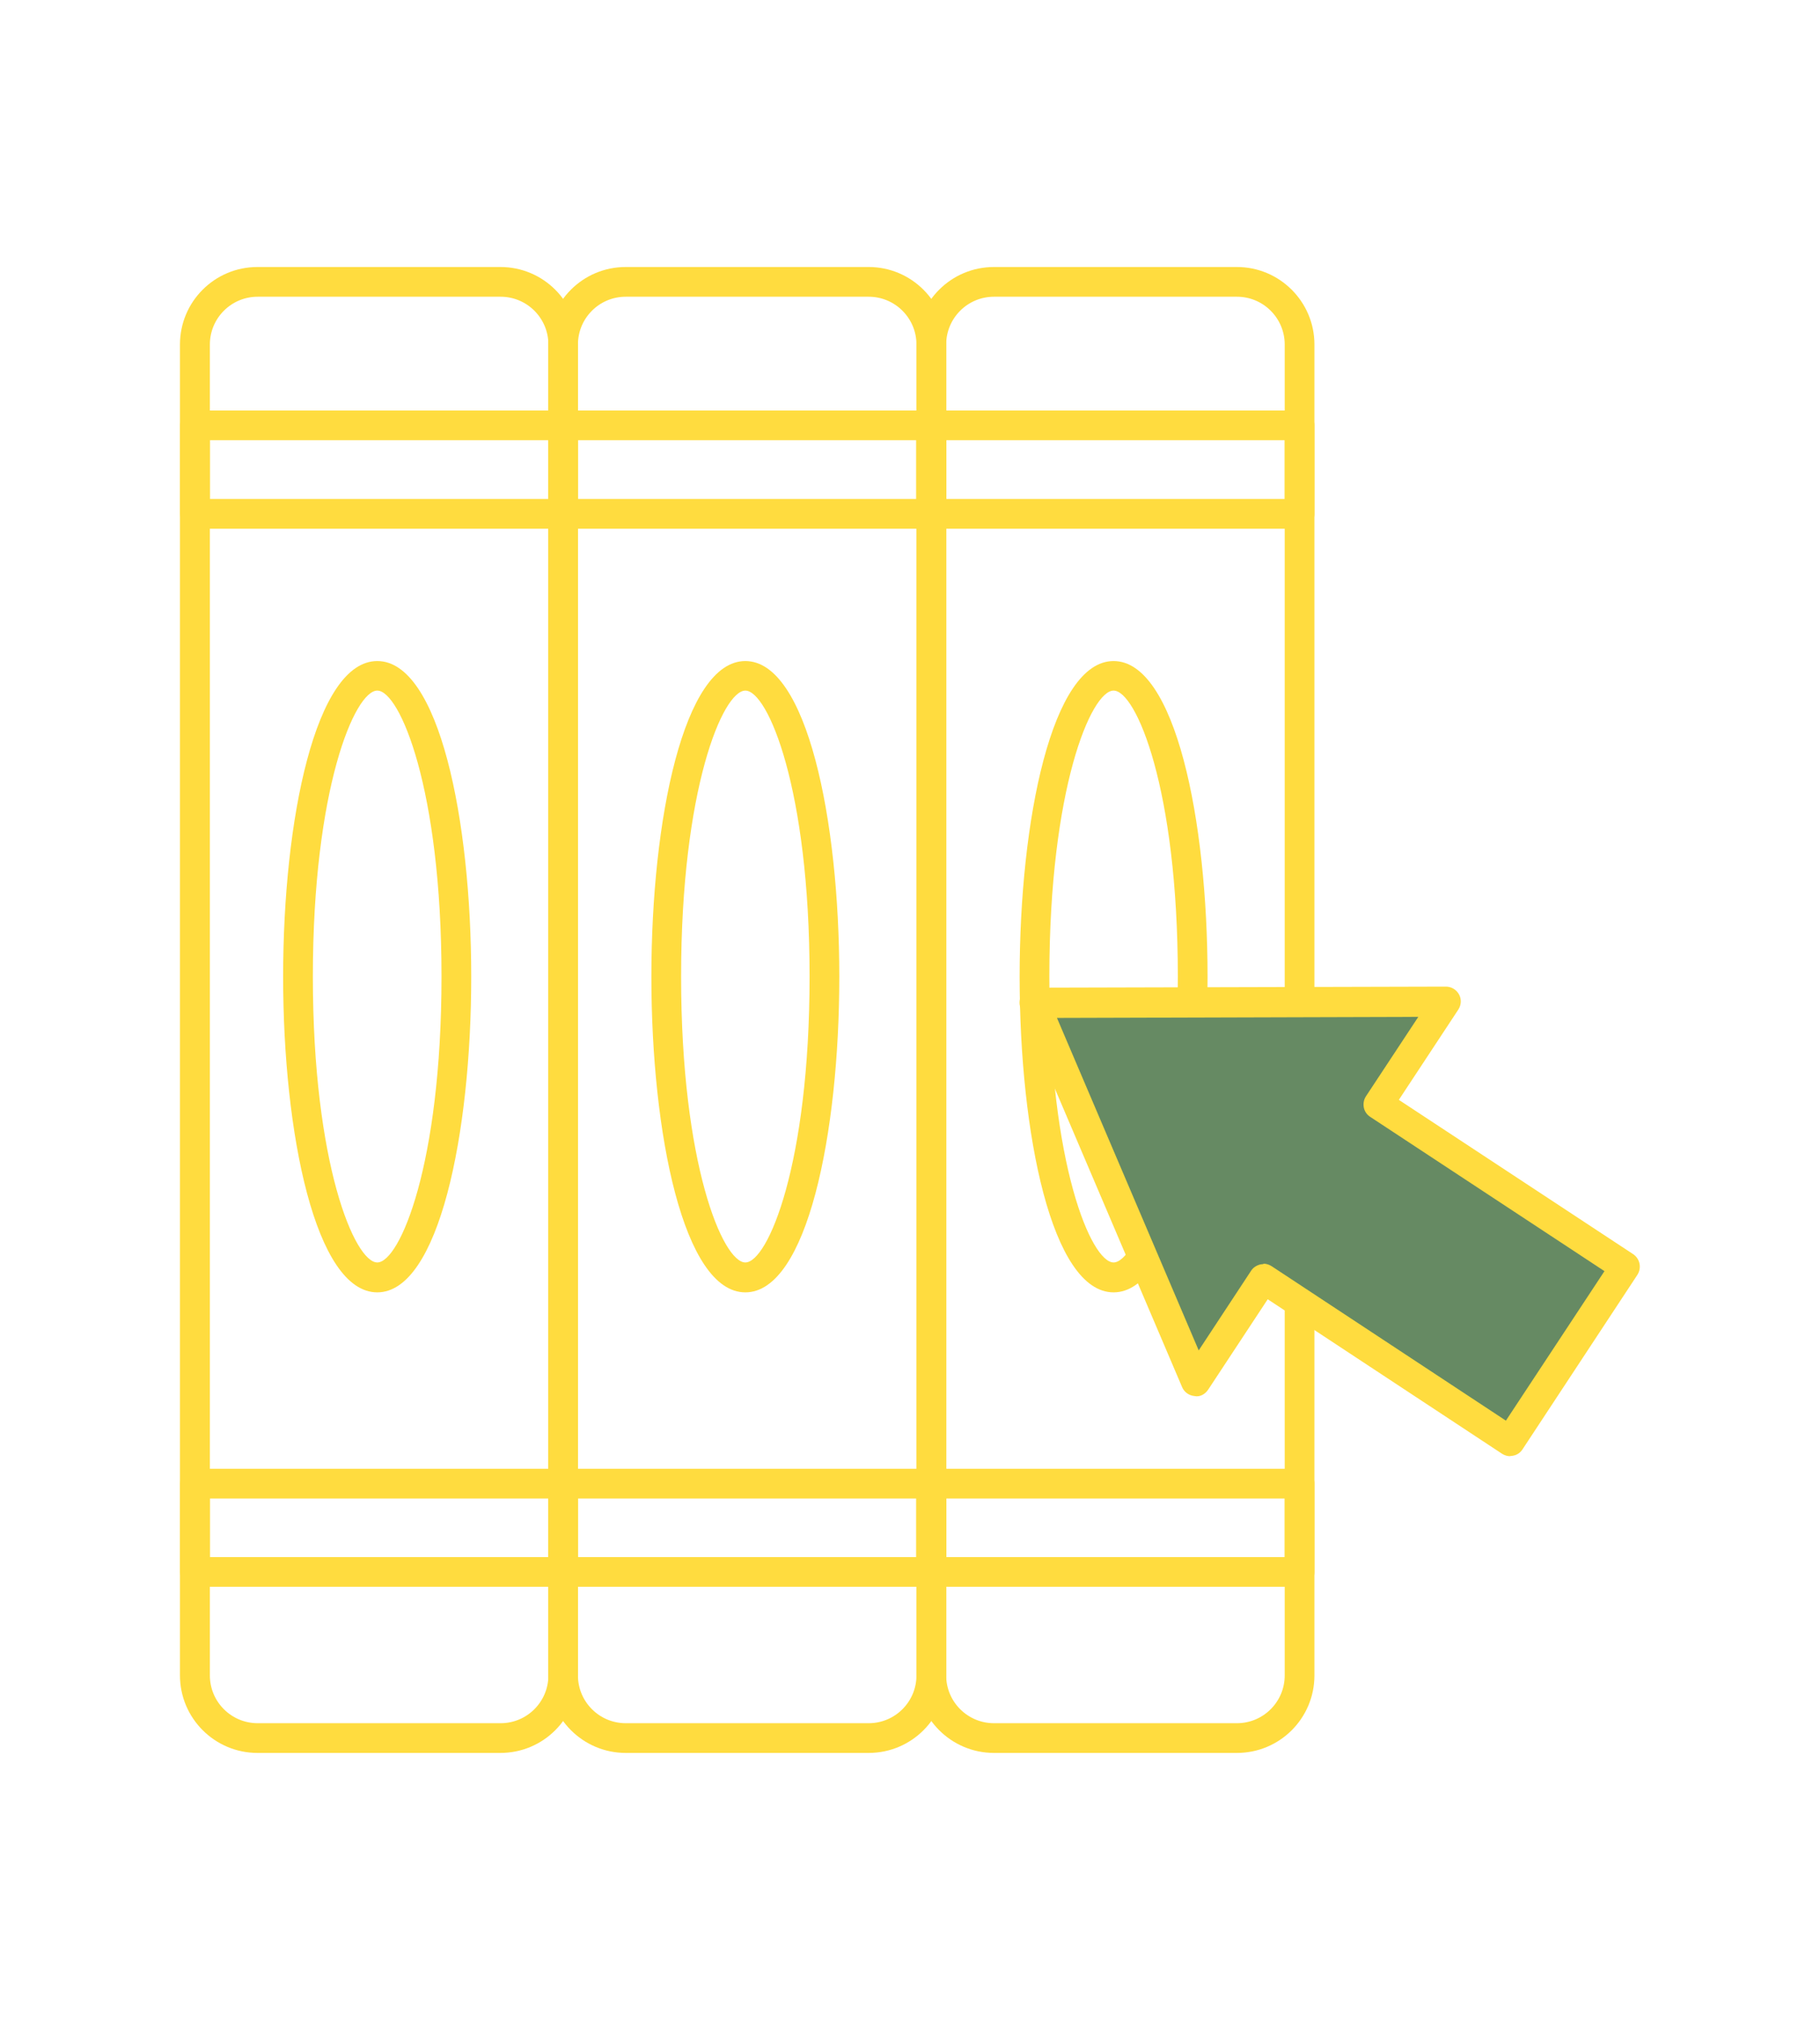 <?xml version="1.0" encoding="UTF-8"?>
<svg id="_圖層_2" data-name="圖層_2" xmlns="http://www.w3.org/2000/svg" xmlns:xlink="http://www.w3.org/1999/xlink" viewBox="0 0 102.85 114.16">
  <defs>
    <style>
      .cls-1 {
        fill: none;
      }

      .cls-2 {
        fill: #668a63;
      }

      .cls-3 {
        fill: #ffdc3f;
      }

      .cls-4 {
        clip-path: url(#clippath);
      }
    </style>
    <clipPath id="clippath">
      <rect class="cls-1" width="102.85" height="114.16"/>
    </clipPath>
  </defs>
  <g id="_圖層_2-2" data-name="圖層_2">
    <g class="cls-4">
      <g>
        <g>
          <g>
            <path class="cls-3" d="M28.28,99.07h-13.73c-2.41,0-4.38-1.96-4.38-4.38V19.47c0-2.42,1.96-4.38,4.38-4.38h13.73c2.42,0,4.38,1.96,4.38,4.38v75.22c0,2.42-1.96,4.38-4.38,4.38ZM14.56,16.77c-1.49,0-2.7,1.21-2.7,2.7v75.22c0,1.49,1.21,2.7,2.7,2.7h13.73c1.49,0,2.7-1.21,2.7-2.7V19.47c0-1.49-1.21-2.7-2.7-2.7h-13.73Z"/>
            <path class="cls-3" d="M31.82,29.88H11.02c-.46,0-.84-.38-.84-.84v-5c0-.46.38-.84.84-.84h20.81c.46,0,.84.38.84.84v5c0,.46-.38.84-.84.84ZM11.86,28.2h19.12v-3.32H11.86v3.32Z"/>
            <path class="cls-3" d="M31.82,89.68H11.02c-.46,0-.84-.38-.84-.84v-4.99c0-.46.38-.84.84-.84h20.81c.46,0,.84.38.84.84v4.99c0,.46-.38.84-.84.84ZM11.86,88h19.12v-3.31H11.86v3.31Z"/>
            <path class="cls-3" d="M21.32,73.04c-3.49,0-5.32-8.98-5.32-17.84s1.83-17.84,5.32-17.84,5.31,8.98,5.31,17.84-1.83,17.84-5.31,17.84ZM21.32,39.03c-1.27,0-3.64,5.55-3.64,16.16s2.37,16.16,3.64,16.16,3.63-5.55,3.63-16.16-2.36-16.16-3.63-16.16Z"/>
          </g>
          <g>
            <path class="cls-3" d="M49.09,99.07h-13.73c-2.41,0-4.38-1.96-4.38-4.38V19.47c0-2.42,1.96-4.38,4.38-4.38h13.73c2.41,0,4.38,1.96,4.38,4.38v75.22c0,2.42-1.96,4.38-4.38,4.38ZM35.36,16.77c-1.49,0-2.7,1.21-2.7,2.7v75.22c0,1.49,1.21,2.7,2.7,2.7h13.73c1.49,0,2.7-1.21,2.7-2.7V19.47c0-1.49-1.21-2.7-2.7-2.7h-13.73Z"/>
            <path class="cls-3" d="M52.63,29.88h-20.81c-.46,0-.84-.38-.84-.84v-5c0-.46.38-.84.84-.84h20.81c.46,0,.84.38.84.84v5c0,.46-.38.84-.84.84ZM32.66,28.2h19.12v-3.32h-19.12v3.32Z"/>
            <path class="cls-3" d="M52.63,89.68h-20.81c-.46,0-.84-.38-.84-.84v-4.99c0-.46.38-.84.84-.84h20.81c.46,0,.84.38.84.84v4.99c0,.46-.38.84-.84.84ZM32.66,88h19.12v-3.31h-19.12v3.31Z"/>
            <path class="cls-3" d="M42.12,73.04c-3.49,0-5.31-8.98-5.31-17.84s1.83-17.84,5.31-17.84,5.31,8.98,5.31,17.84-1.82,17.84-5.31,17.84ZM42.12,39.03c-1.27,0-3.63,5.55-3.63,16.16s2.36,16.16,3.63,16.16,3.63-5.55,3.63-16.16-2.36-16.16-3.63-16.16Z"/>
          </g>
          <g>
            <path class="cls-3" d="M69.9,99.07h-13.73c-2.41,0-4.38-1.96-4.38-4.38V19.47c0-2.42,1.96-4.38,4.38-4.38h13.73c2.41,0,4.38,1.96,4.38,4.38v75.22c0,2.42-1.96,4.38-4.38,4.38ZM56.17,16.77c-1.49,0-2.7,1.21-2.7,2.7v75.22c0,1.49,1.21,2.7,2.7,2.7h13.73c1.49,0,2.7-1.21,2.7-2.7V19.47c0-1.49-1.21-2.7-2.7-2.7h-13.73Z"/>
            <path class="cls-3" d="M73.44,29.88h-20.81c-.46,0-.84-.38-.84-.84v-5c0-.46.38-.84.84-.84h20.81c.46,0,.84.38.84.84v5c0,.46-.38.84-.84.84ZM53.47,28.2h19.13v-3.32h-19.13v3.32Z"/>
            <path class="cls-3" d="M73.44,89.68h-20.81c-.46,0-.84-.38-.84-.84v-4.99c0-.46.38-.84.84-.84h20.81c.46,0,.84.38.84.84v4.99c0,.46-.38.84-.84.84ZM53.47,88h19.13v-3.31h-19.13v3.31Z"/>
            <path class="cls-3" d="M62.93,73.04c-3.49,0-5.31-8.98-5.31-17.84s1.83-17.84,5.31-17.84,5.31,8.98,5.31,17.84-1.83,17.84-5.31,17.84ZM62.93,39.03c-1.27,0-3.63,5.55-3.63,16.16s2.37,16.16,3.63,16.16,3.63-5.55,3.63-16.16-2.36-16.16-3.63-16.16Z"/>
          </g>
        </g>
        <g>
          <polygon class="cls-2" points="81.71 56.61 58.46 56.67 67.57 78.07 71.4 72.26 85.34 81.46 91.84 71.6 77.89 62.41 81.71 56.61"/>
          <path class="cls-3" d="M85.34,82.3c-.16,0-.32-.05-.46-.14l-13.24-8.73-3.36,5.1c-.17.26-.47.44-.78.37-.31-.03-.58-.22-.7-.51l-9.12-21.4c-.11-.26-.08-.55.07-.79.16-.24.42-.38.7-.38l23.26-.06h0c.31,0,.59.17.74.44.15.27.13.6-.04.86l-3.36,5.1,13.24,8.72c.39.26.49.78.24,1.17l-6.49,9.86c-.12.19-.31.32-.53.36-.06.01-.11.02-.17.02ZM71.4,71.42c.16,0,.32.05.46.14l13.24,8.73,5.57-8.45-13.24-8.72c-.19-.12-.32-.32-.36-.53-.04-.22,0-.45.12-.63l2.96-4.49-20.42.06,8.01,18.79,2.96-4.5c.12-.19.32-.31.53-.36.06,0,.11-.02.17-.02Z"/>
        </g>
      </g>
    </g>
  </g>
</svg>